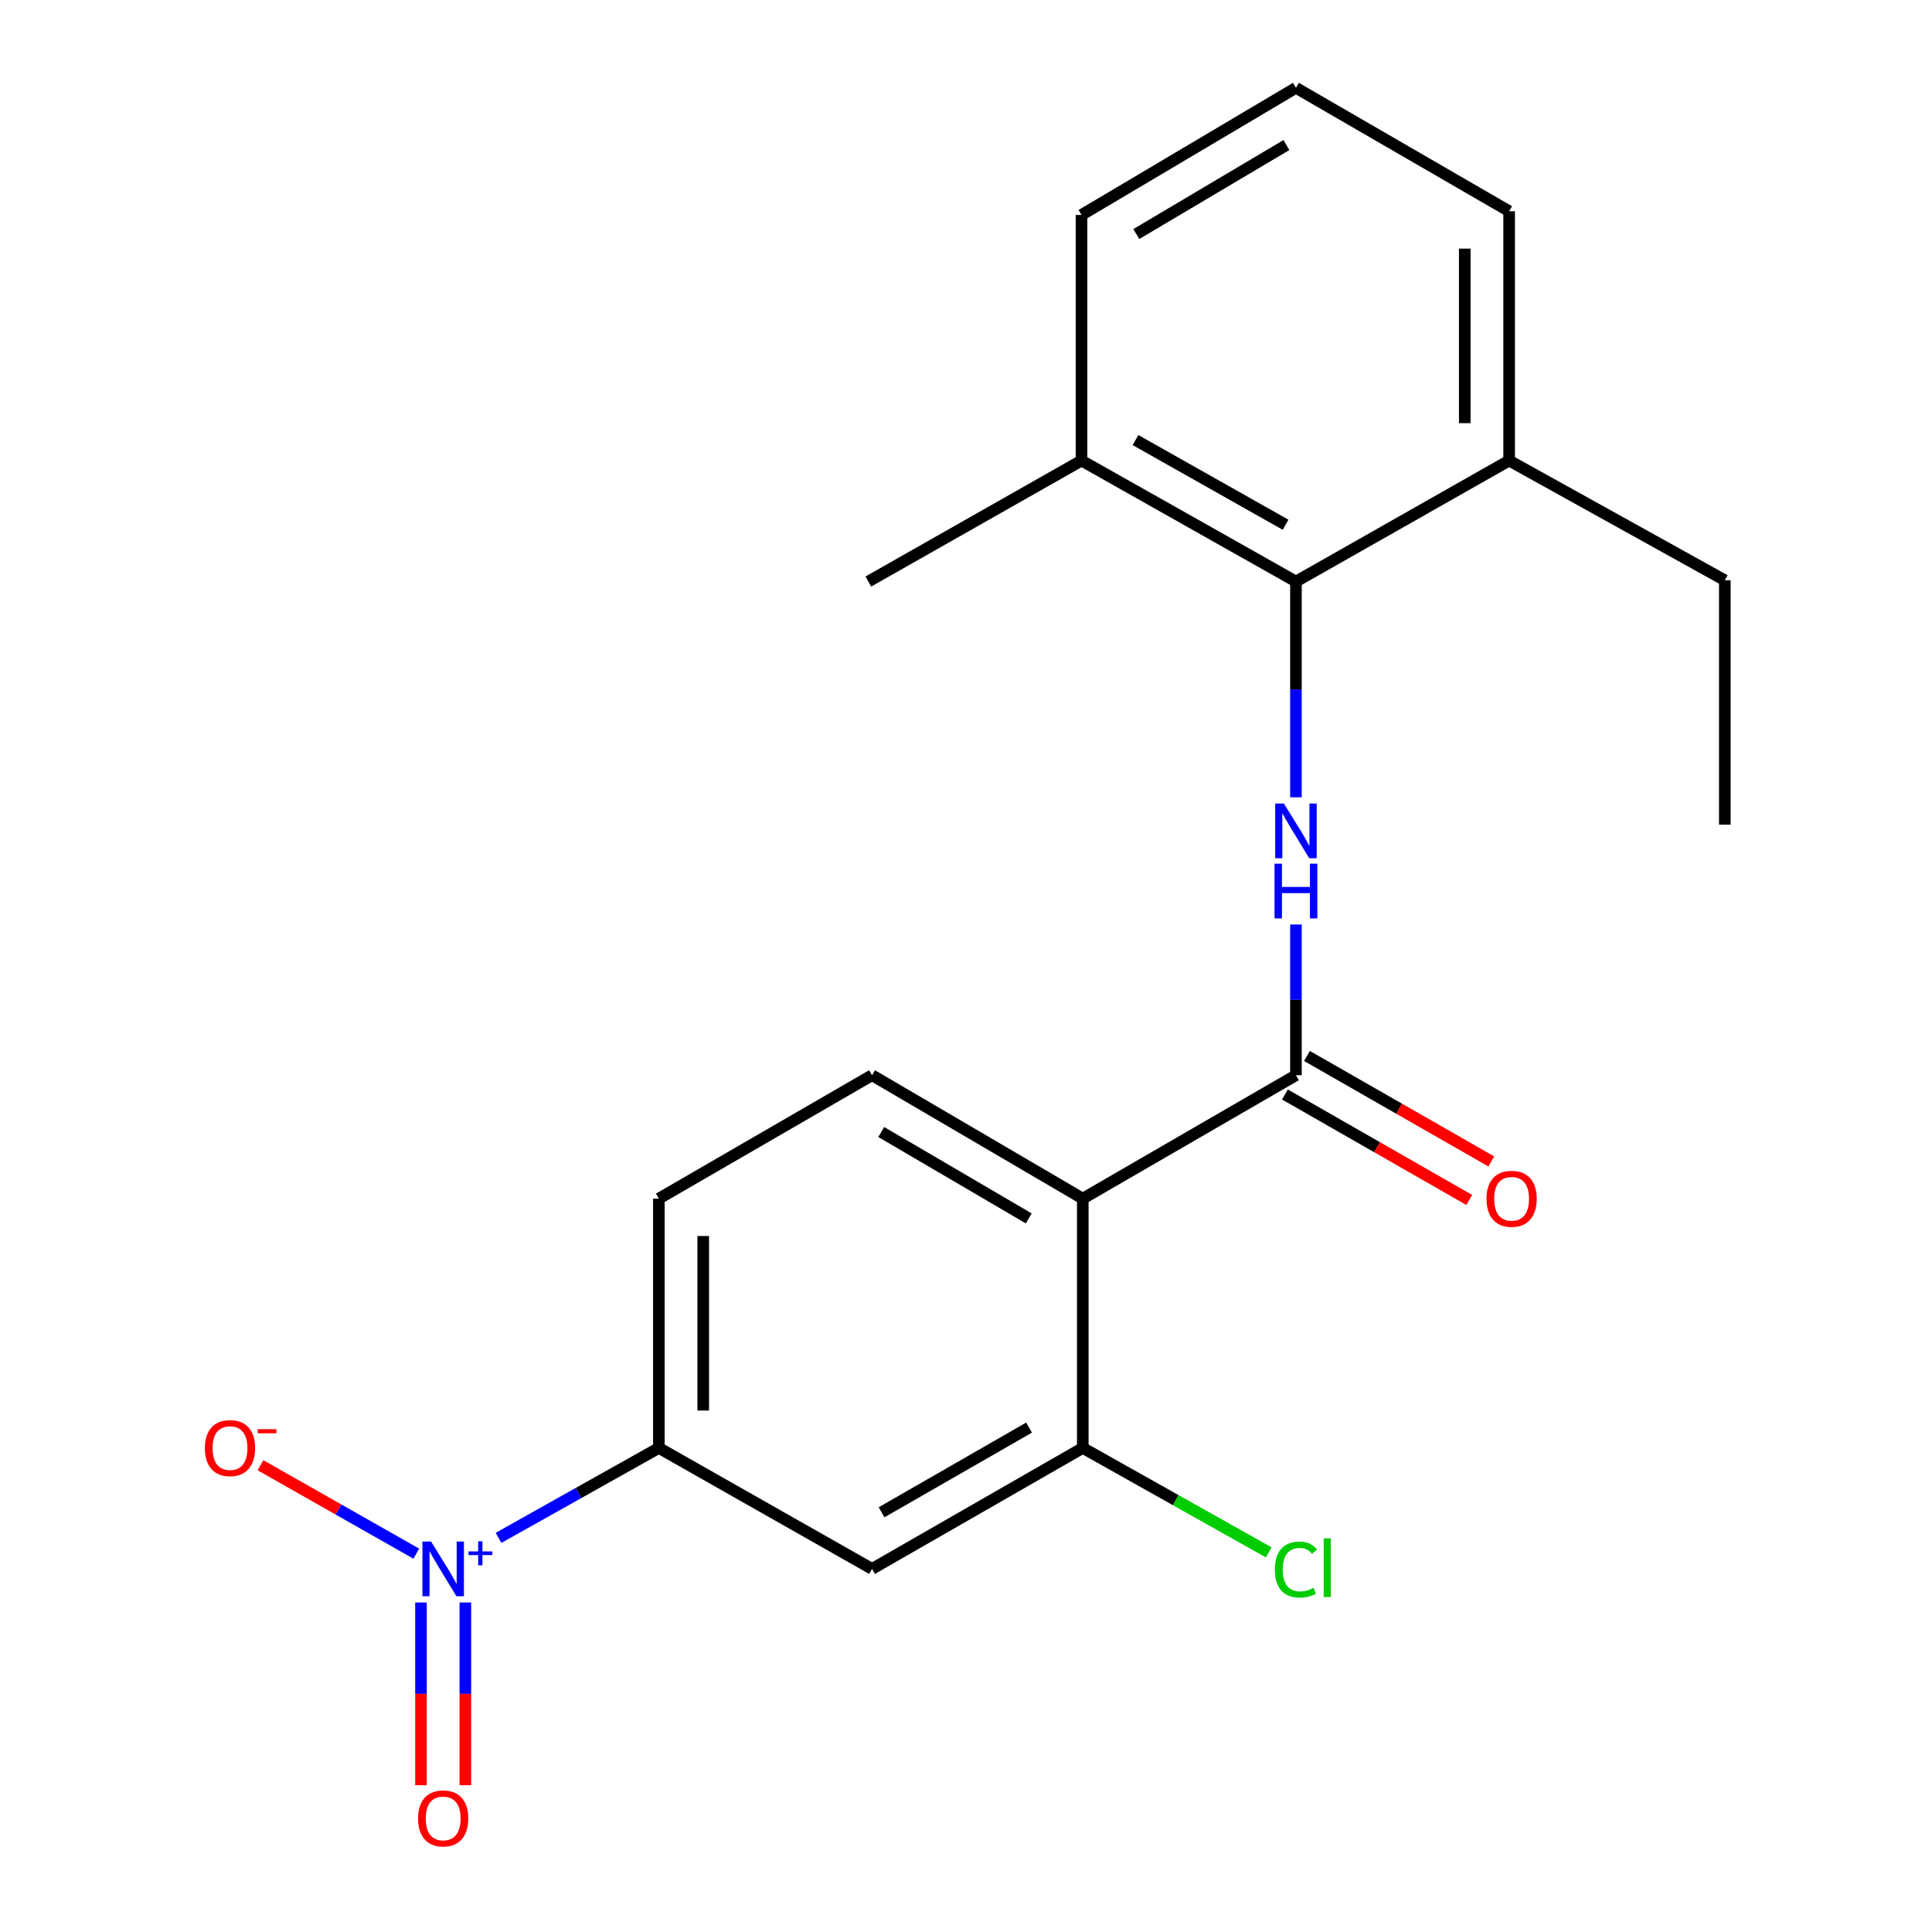 <?xml version='1.0' encoding='iso-8859-1'?>
<svg version='1.1' baseProfile='full'
              xmlns='http://www.w3.org/2000/svg'
                      xmlns:rdkit='http://www.rdkit.org/xml'
                      xmlns:xlink='http://www.w3.org/1999/xlink'
                  xml:space='preserve'
width='1000px' height='1000px' viewBox='0 0 1000 1000'>
<!-- END OF HEADER -->
<rect style='opacity:1.0;fill:#FFFFFF;stroke:none' width='1000' height='1000' x='0' y='0'> </rect>
<path class='bond-5' d='M 258.031,795.997 L 299.527,772.723' style='fill:none;fill-rule:evenodd;stroke:#0000FF;stroke-width:6px;stroke-linecap:butt;stroke-linejoin:miter;stroke-opacity:1' />
<path class='bond-5' d='M 299.527,772.723 L 341.023,749.449' style='fill:none;fill-rule:evenodd;stroke:#000000;stroke-width:6px;stroke-linecap:butt;stroke-linejoin:miter;stroke-opacity:1' />
<path class='bond-8' d='M 215.474,804.168 L 175.148,781.284' style='fill:none;fill-rule:evenodd;stroke:#0000FF;stroke-width:6px;stroke-linecap:butt;stroke-linejoin:miter;stroke-opacity:1' />
<path class='bond-8' d='M 175.148,781.284 L 134.822,758.4' style='fill:none;fill-rule:evenodd;stroke:#FF0000;stroke-width:6px;stroke-linecap:butt;stroke-linejoin:miter;stroke-opacity:1' />
<path class='bond-9' d='M 217.902,829.449 L 217.902,876.734' style='fill:none;fill-rule:evenodd;stroke:#0000FF;stroke-width:6px;stroke-linecap:butt;stroke-linejoin:miter;stroke-opacity:1' />
<path class='bond-9' d='M 217.902,876.734 L 217.902,924.018' style='fill:none;fill-rule:evenodd;stroke:#FF0000;stroke-width:6px;stroke-linecap:butt;stroke-linejoin:miter;stroke-opacity:1' />
<path class='bond-9' d='M 240.87,829.449 L 240.87,876.734' style='fill:none;fill-rule:evenodd;stroke:#0000FF;stroke-width:6px;stroke-linecap:butt;stroke-linejoin:miter;stroke-opacity:1' />
<path class='bond-9' d='M 240.87,876.734 L 240.87,924.018' style='fill:none;fill-rule:evenodd;stroke:#FF0000;stroke-width:6px;stroke-linecap:butt;stroke-linejoin:miter;stroke-opacity:1' />
<path class='bond-0' d='M 670.78,556.531 L 560.444,620.407' style='fill:none;fill-rule:evenodd;stroke:#000000;stroke-width:6px;stroke-linecap:butt;stroke-linejoin:miter;stroke-opacity:1' />
<path class='bond-2' d='M 670.78,556.531 L 670.78,517.529' style='fill:none;fill-rule:evenodd;stroke:#000000;stroke-width:6px;stroke-linecap:butt;stroke-linejoin:miter;stroke-opacity:1' />
<path class='bond-2' d='M 670.78,517.529 L 670.78,478.528' style='fill:none;fill-rule:evenodd;stroke:#0000FF;stroke-width:6px;stroke-linecap:butt;stroke-linejoin:miter;stroke-opacity:1' />
<path class='bond-10' d='M 665.076,566.498 L 712.781,593.797' style='fill:none;fill-rule:evenodd;stroke:#000000;stroke-width:6px;stroke-linecap:butt;stroke-linejoin:miter;stroke-opacity:1' />
<path class='bond-10' d='M 712.781,593.797 L 760.485,621.096' style='fill:none;fill-rule:evenodd;stroke:#FF0000;stroke-width:6px;stroke-linecap:butt;stroke-linejoin:miter;stroke-opacity:1' />
<path class='bond-10' d='M 676.484,546.564 L 724.188,573.862' style='fill:none;fill-rule:evenodd;stroke:#000000;stroke-width:6px;stroke-linecap:butt;stroke-linejoin:miter;stroke-opacity:1' />
<path class='bond-10' d='M 724.188,573.862 L 771.893,601.161' style='fill:none;fill-rule:evenodd;stroke:#FF0000;stroke-width:6px;stroke-linecap:butt;stroke-linejoin:miter;stroke-opacity:1' />
<path class='bond-1' d='M 560.444,620.407 L 451.372,556.531' style='fill:none;fill-rule:evenodd;stroke:#000000;stroke-width:6px;stroke-linecap:butt;stroke-linejoin:miter;stroke-opacity:1' />
<path class='bond-1' d='M 532.476,630.645 L 456.126,585.932' style='fill:none;fill-rule:evenodd;stroke:#000000;stroke-width:6px;stroke-linecap:butt;stroke-linejoin:miter;stroke-opacity:1' />
<path class='bond-21' d='M 560.444,620.407 L 560.444,749.449' style='fill:none;fill-rule:evenodd;stroke:#000000;stroke-width:6px;stroke-linecap:butt;stroke-linejoin:miter;stroke-opacity:1' />
<path class='bond-3' d='M 670.78,412.667 L 670.78,356.833' style='fill:none;fill-rule:evenodd;stroke:#0000FF;stroke-width:6px;stroke-linecap:butt;stroke-linejoin:miter;stroke-opacity:1' />
<path class='bond-3' d='M 670.78,356.833 L 670.78,300.999' style='fill:none;fill-rule:evenodd;stroke:#000000;stroke-width:6px;stroke-linecap:butt;stroke-linejoin:miter;stroke-opacity:1' />
<path class='bond-12' d='M 670.78,300.999 L 559.793,238.386' style='fill:none;fill-rule:evenodd;stroke:#000000;stroke-width:6px;stroke-linecap:butt;stroke-linejoin:miter;stroke-opacity:1' />
<path class='bond-12' d='M 665.417,271.603 L 587.727,227.774' style='fill:none;fill-rule:evenodd;stroke:#000000;stroke-width:6px;stroke-linecap:butt;stroke-linejoin:miter;stroke-opacity:1' />
<path class='bond-13' d='M 670.78,300.999 L 781.128,238.386' style='fill:none;fill-rule:evenodd;stroke:#000000;stroke-width:6px;stroke-linecap:butt;stroke-linejoin:miter;stroke-opacity:1' />
<path class='bond-4' d='M 560.444,749.449 L 451.372,812.063' style='fill:none;fill-rule:evenodd;stroke:#000000;stroke-width:6px;stroke-linecap:butt;stroke-linejoin:miter;stroke-opacity:1' />
<path class='bond-4' d='M 532.648,738.922 L 456.298,782.751' style='fill:none;fill-rule:evenodd;stroke:#000000;stroke-width:6px;stroke-linecap:butt;stroke-linejoin:miter;stroke-opacity:1' />
<path class='bond-14' d='M 560.444,749.449 L 608.57,776.482' style='fill:none;fill-rule:evenodd;stroke:#000000;stroke-width:6px;stroke-linecap:butt;stroke-linejoin:miter;stroke-opacity:1' />
<path class='bond-14' d='M 608.57,776.482 L 656.696,803.514' style='fill:none;fill-rule:evenodd;stroke:#00CC00;stroke-width:6px;stroke-linecap:butt;stroke-linejoin:miter;stroke-opacity:1' />
<path class='bond-6' d='M 341.023,749.449 L 451.372,812.063' style='fill:none;fill-rule:evenodd;stroke:#000000;stroke-width:6px;stroke-linecap:butt;stroke-linejoin:miter;stroke-opacity:1' />
<path class='bond-11' d='M 341.023,749.449 L 341.023,620.407' style='fill:none;fill-rule:evenodd;stroke:#000000;stroke-width:6px;stroke-linecap:butt;stroke-linejoin:miter;stroke-opacity:1' />
<path class='bond-11' d='M 363.991,730.093 L 363.991,639.764' style='fill:none;fill-rule:evenodd;stroke:#000000;stroke-width:6px;stroke-linecap:butt;stroke-linejoin:miter;stroke-opacity:1' />
<path class='bond-7' d='M 451.372,556.531 L 341.023,620.407' style='fill:none;fill-rule:evenodd;stroke:#000000;stroke-width:6px;stroke-linecap:butt;stroke-linejoin:miter;stroke-opacity:1' />
<path class='bond-16' d='M 559.793,238.386 L 559.793,111.258' style='fill:none;fill-rule:evenodd;stroke:#000000;stroke-width:6px;stroke-linecap:butt;stroke-linejoin:miter;stroke-opacity:1' />
<path class='bond-19' d='M 559.793,238.386 L 449.445,300.999' style='fill:none;fill-rule:evenodd;stroke:#000000;stroke-width:6px;stroke-linecap:butt;stroke-linejoin:miter;stroke-opacity:1' />
<path class='bond-17' d='M 781.128,238.386 L 781.128,109.331' style='fill:none;fill-rule:evenodd;stroke:#000000;stroke-width:6px;stroke-linecap:butt;stroke-linejoin:miter;stroke-opacity:1' />
<path class='bond-17' d='M 758.16,219.028 L 758.16,128.689' style='fill:none;fill-rule:evenodd;stroke:#000000;stroke-width:6px;stroke-linecap:butt;stroke-linejoin:miter;stroke-opacity:1' />
<path class='bond-18' d='M 781.128,238.386 L 892.766,300.348' style='fill:none;fill-rule:evenodd;stroke:#000000;stroke-width:6px;stroke-linecap:butt;stroke-linejoin:miter;stroke-opacity:1' />
<path class='bond-15' d='M 670.78,45.455 L 781.128,109.331' style='fill:none;fill-rule:evenodd;stroke:#000000;stroke-width:6px;stroke-linecap:butt;stroke-linejoin:miter;stroke-opacity:1' />
<path class='bond-22' d='M 670.78,45.455 L 559.793,111.258' style='fill:none;fill-rule:evenodd;stroke:#000000;stroke-width:6px;stroke-linecap:butt;stroke-linejoin:miter;stroke-opacity:1' />
<path class='bond-22' d='M 665.845,75.082 L 588.155,121.144' style='fill:none;fill-rule:evenodd;stroke:#000000;stroke-width:6px;stroke-linecap:butt;stroke-linejoin:miter;stroke-opacity:1' />
<path class='bond-20' d='M 892.766,300.348 L 892.766,426.851' style='fill:none;fill-rule:evenodd;stroke:#000000;stroke-width:6px;stroke-linecap:butt;stroke-linejoin:miter;stroke-opacity:1' />
<path  class='atom-0' d='M 223.126 797.903
L 232.406 812.903
Q 233.326 814.383, 234.806 817.063
Q 236.286 819.743, 236.366 819.903
L 236.366 797.903
L 240.126 797.903
L 240.126 826.223
L 236.246 826.223
L 226.286 809.823
Q 225.126 807.903, 223.886 805.703
Q 222.686 803.503, 222.326 802.823
L 222.326 826.223
L 218.646 826.223
L 218.646 797.903
L 223.126 797.903
' fill='#0000FF'/>
<path  class='atom-0' d='M 242.502 803.008
L 247.491 803.008
L 247.491 797.754
L 249.709 797.754
L 249.709 803.008
L 254.831 803.008
L 254.831 804.908
L 249.709 804.908
L 249.709 810.188
L 247.491 810.188
L 247.491 804.908
L 242.502 804.908
L 242.502 803.008
' fill='#0000FF'/>
<path  class='atom-3' d='M 664.52 415.894
L 673.8 430.894
Q 674.72 432.374, 676.2 435.054
Q 677.68 437.734, 677.76 437.894
L 677.76 415.894
L 681.52 415.894
L 681.52 444.214
L 677.64 444.214
L 667.68 427.814
Q 666.52 425.894, 665.28 423.694
Q 664.08 421.494, 663.72 420.814
L 663.72 444.214
L 660.04 444.214
L 660.04 415.894
L 664.52 415.894
' fill='#0000FF'/>
<path  class='atom-3' d='M 659.7 447.046
L 663.54 447.046
L 663.54 459.086
L 678.02 459.086
L 678.02 447.046
L 681.86 447.046
L 681.86 475.366
L 678.02 475.366
L 678.02 462.286
L 663.54 462.286
L 663.54 475.366
L 659.7 475.366
L 659.7 447.046
' fill='#0000FF'/>
<path  class='atom-9' d='M 106.05 749.529
Q 106.05 742.729, 109.41 738.929
Q 112.77 735.129, 119.05 735.129
Q 125.33 735.129, 128.69 738.929
Q 132.05 742.729, 132.05 749.529
Q 132.05 756.409, 128.65 760.329
Q 125.25 764.209, 119.05 764.209
Q 112.81 764.209, 109.41 760.329
Q 106.05 756.449, 106.05 749.529
M 119.05 761.009
Q 123.37 761.009, 125.69 758.129
Q 128.05 755.209, 128.05 749.529
Q 128.05 743.969, 125.69 741.169
Q 123.37 738.329, 119.05 738.329
Q 114.73 738.329, 112.37 741.129
Q 110.05 743.929, 110.05 749.529
Q 110.05 755.249, 112.37 758.129
Q 114.73 761.009, 119.05 761.009
' fill='#FF0000'/>
<path  class='atom-9' d='M 133.37 739.752
L 143.059 739.752
L 143.059 741.864
L 133.37 741.864
L 133.37 739.752
' fill='#FF0000'/>
<path  class='atom-10' d='M 216.386 941.21
Q 216.386 934.41, 219.746 930.61
Q 223.106 926.81, 229.386 926.81
Q 235.666 926.81, 239.026 930.61
Q 242.386 934.41, 242.386 941.21
Q 242.386 948.09, 238.986 952.01
Q 235.586 955.89, 229.386 955.89
Q 223.146 955.89, 219.746 952.01
Q 216.386 948.13, 216.386 941.21
M 229.386 952.69
Q 233.706 952.69, 236.026 949.81
Q 238.386 946.89, 238.386 941.21
Q 238.386 935.65, 236.026 932.85
Q 233.706 930.01, 229.386 930.01
Q 225.066 930.01, 222.706 932.81
Q 220.386 935.61, 220.386 941.21
Q 220.386 946.93, 222.706 949.81
Q 225.066 952.69, 229.386 952.69
' fill='#FF0000'/>
<path  class='atom-11' d='M 769.404 620.487
Q 769.404 613.687, 772.764 609.887
Q 776.124 606.087, 782.404 606.087
Q 788.684 606.087, 792.044 609.887
Q 795.404 613.687, 795.404 620.487
Q 795.404 627.367, 792.004 631.287
Q 788.604 635.167, 782.404 635.167
Q 776.164 635.167, 772.764 631.287
Q 769.404 627.407, 769.404 620.487
M 782.404 631.967
Q 786.724 631.967, 789.044 629.087
Q 791.404 626.167, 791.404 620.487
Q 791.404 614.927, 789.044 612.127
Q 786.724 609.287, 782.404 609.287
Q 778.084 609.287, 775.724 612.087
Q 773.404 614.887, 773.404 620.487
Q 773.404 626.207, 775.724 629.087
Q 778.084 631.967, 782.404 631.967
' fill='#FF0000'/>
<path  class='atom-15' d='M 659.86 812.405
Q 659.86 805.365, 663.14 801.685
Q 666.46 797.965, 672.74 797.965
Q 678.58 797.965, 681.7 802.085
L 679.06 804.245
Q 676.78 801.245, 672.74 801.245
Q 668.46 801.245, 666.18 804.125
Q 663.94 806.965, 663.94 812.405
Q 663.94 818.005, 666.26 820.885
Q 668.62 823.765, 673.18 823.765
Q 676.3 823.765, 679.94 821.885
L 681.06 824.885
Q 679.58 825.845, 677.34 826.405
Q 675.1 826.965, 672.62 826.965
Q 666.46 826.965, 663.14 823.205
Q 659.86 819.445, 659.86 812.405
' fill='#00CC00'/>
<path  class='atom-15' d='M 685.14 796.245
L 688.82 796.245
L 688.82 826.605
L 685.14 826.605
L 685.14 796.245
' fill='#00CC00'/>
</svg>
